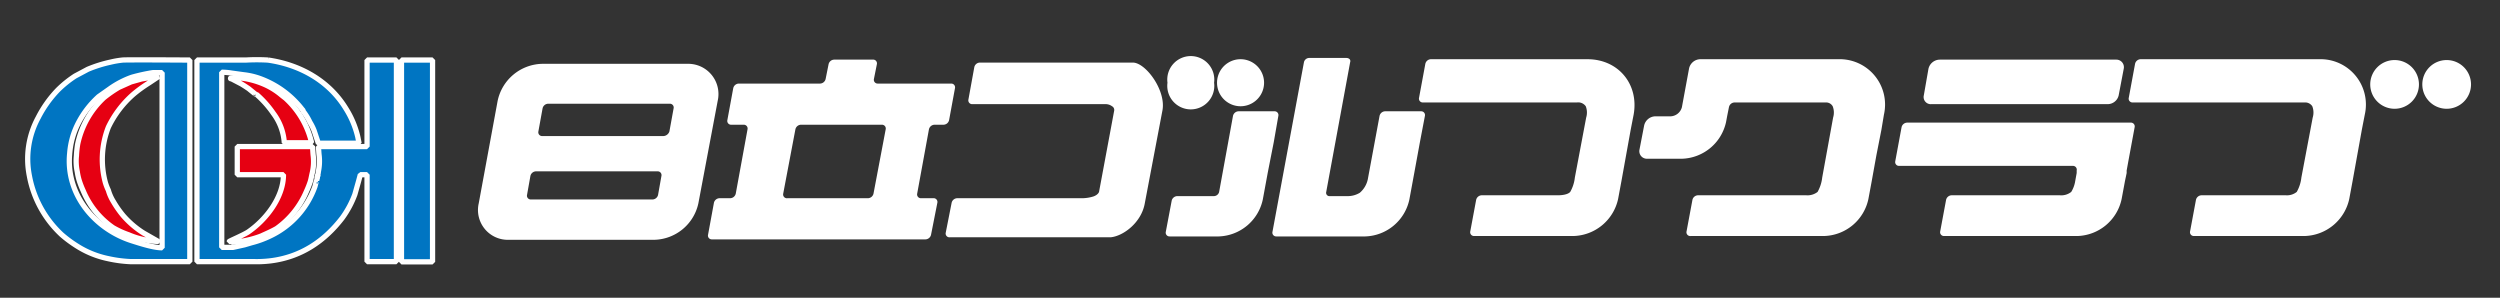 <svg id="logo_icon_basic" xmlns="http://www.w3.org/2000/svg" viewBox="0 0 595.3 70.9"><rect x="0" y="0" width="595.3" height="70.9" fill="#333333" stroke="none"/><defs><style>.cls-1{fill:#0075c2;}.cls-2{fill:#e60012;}.cls-3{fill:none;stroke:#fff;stroke-linecap:square;stroke-linejoin:bevel;stroke-width:1.25px;}.cls-4{fill:#fff;}</style></defs><path class="cls-1" d="M29.2,14.3a21.8,21.8,0,0,0-2.9.5,30.9,30.9,0,0,0-5.4,1.7l-3,1.6a25.8,25.8,0,0,0-4.1,3.3A27.4,27.4,0,0,0,9.1,28,20.6,20.6,0,0,0,7,41.9a25.4,25.4,0,0,0,7.7,14,28.8,28.8,0,0,0,3.5,2.6,22.2,22.2,0,0,0,7.6,3.1,30.7,30.7,0,0,0,5.3.7H45.2v-48S29.9,14.2,29.2,14.3Zm9.4,12.6V59c-2,0-5.1-1-7.3-1.7-8.7-2.8-15.7-11-14.7-20.8A18.7,18.7,0,0,1,18.8,29a22.3,22.3,0,0,1,4.7-6l2.7-1.9a21.5,21.5,0,0,1,5.2-2.7,44.8,44.8,0,0,1,5-1.1h2.2Z"/><path class="cls-2" d="M36.3,18.4l1.5-.2-2.4,1.6a31.8,31.8,0,0,0-3.7,2.7,24.4,24.4,0,0,0-5.9,7.8,21.2,21.2,0,0,0-.7,13.2,13.4,13.4,0,0,0,.7,1.8A10.7,10.7,0,0,0,27,48a24.4,24.4,0,0,0,2.3,3.3,21.8,21.8,0,0,0,4.9,4.2l3.5,2a20,20,0,0,1-7.1-1.6,20.9,20.9,0,0,1-3.7-1.7,20,20,0,0,1-7.1-8.8,21.8,21.8,0,0,1-.9-2.3,14.2,14.2,0,0,1-.5-2.2,12,12,0,0,1-.2-3.8,24,24,0,0,1,.3-2.8,21,21,0,0,1,6.2-11,29,29,0,0,1,3.6-2.5l2.9-1.3,2.5-.7,1.7-.3Z"/><rect class="cls-1" x="95.6" y="14.3" width="7.4" height="48.05"/><path class="cls-1" d="M87.4,14.3V34.9H75.8c.1.7.1,1.4.2,2.2a12,12,0,0,1-.2,3.8c0,.3-.1.5-.1.7h0l-.2.8c0,.3-.1.5-.1.7a.1.1,0,0,0-.1.1L75,44.4A20.7,20.7,0,0,1,64.3,56.2a23.2,23.2,0,0,1-4.4,1.6l-1.7.5-2.7.6H52.8V17.2a14.1,14.1,0,0,1,2.3.2l2.9.4a17,17,0,0,1,3.9.9A22.4,22.4,0,0,1,72,26.1a.5.5,0,0,1,.2.4,14,14,0,0,1,1.6,2.6,12.4,12.4,0,0,1,1,2l1,3h9.7l-.3-1.5a22.1,22.1,0,0,0-2.8-6.7c-4-6.6-10.9-10.5-18.6-11.6a46.9,46.9,0,0,0-5.3,0H46.9v48H60.4a27.5,27.5,0,0,0,4.1-.2c7.1-.9,12.7-4.6,17-10.2a23.2,23.2,0,0,0,3-5.6l.9-3.2.4-1.5h1.6V62.3h7v-48Z"/><path class="cls-2" d="M55.2,18.8,57.5,20l.8.5.9.6,1.6,1.3a.1.1,0,0,1,.1.1h.2a23.9,23.9,0,0,1,4,4.5,13.1,13.1,0,0,1,2.6,7h6.5A20.6,20.6,0,0,0,68,23.4l-.9-.7a16.7,16.7,0,0,0-4.6-2.8,19.6,19.6,0,0,0-4.9-1.3H55c-.1,0-.1,0-.1.1S55.1,18.7,55.2,18.8Z"/><path class="cls-2" d="M74.6,37.2c-.1-.8-.1-1.6-.2-2.3H56.5v6.7h11c0,5.4-4.2,10.8-8.5,13.7-1.3.8-4.4,2.1-4.4,2.2h.7l-.2.2a23,23,0,0,0,7.1-1.5c1.3-.6,2.5-1.1,3.7-1.8A20.8,20.8,0,0,0,73,45.5a21.8,21.8,0,0,0,.9-2.3c.2-.7.3-1.4.5-2.2A12,12,0,0,0,74.6,37.2Z"/><path class="cls-1" d="M29.2,14.3a21.8,21.8,0,0,0-2.9.5,30.9,30.9,0,0,0-5.4,1.7l-3,1.6a25.8,25.8,0,0,0-4.1,3.3A27.4,27.4,0,0,0,9.1,28,20.6,20.6,0,0,0,7,41.9a25.4,25.4,0,0,0,7.7,14,28.8,28.8,0,0,0,3.5,2.6,22.2,22.2,0,0,0,7.6,3.1,30.7,30.7,0,0,0,5.3.7H45.2v-48S29.9,14.2,29.2,14.3Zm9.4,12.6V59c-2,0-5.1-1-7.3-1.7-8.7-2.8-15.7-11-14.7-20.8A18.7,18.7,0,0,1,18.8,29a22.3,22.3,0,0,1,4.7-6l2.7-1.9a21.5,21.5,0,0,1,5.2-2.7,44.8,44.8,0,0,1,5-1.1h2.2Z"/><path class="cls-2" d="M36.3,18.4l1.5-.2-2.4,1.6a31.8,31.8,0,0,0-3.7,2.7,24.4,24.4,0,0,0-5.9,7.8,21.2,21.2,0,0,0-.7,13.2,13.4,13.4,0,0,0,.7,1.8A10.7,10.7,0,0,0,27,48a24.4,24.4,0,0,0,2.3,3.3,21.8,21.8,0,0,0,4.9,4.2l3.5,2a20,20,0,0,1-7.1-1.6,20.9,20.9,0,0,1-3.7-1.7,20,20,0,0,1-7.1-8.8,21.8,21.8,0,0,1-.9-2.3,14.2,14.2,0,0,1-.5-2.2,12,12,0,0,1-.2-3.8,24,24,0,0,1,.3-2.8,21,21,0,0,1,6.2-11,29,29,0,0,1,3.6-2.5l2.9-1.3,2.5-.7,1.7-.3Z"/><rect class="cls-1" x="95.6" y="14.3" width="7.4" height="48.05"/><path class="cls-1" d="M87.4,14.3V34.9H75.8c.1.7.1,1.4.2,2.2a12,12,0,0,1-.2,3.8c0,.3-.1.5-.1.7h0l-.2.8c0,.3-.1.5-.1.7a.1.1,0,0,0-.1.1L75,44.4A20.7,20.7,0,0,1,64.3,56.2a23.2,23.2,0,0,1-4.4,1.6l-1.7.5-2.7.6H52.8V17.2a14.1,14.1,0,0,1,2.3.2l2.9.4a17,17,0,0,1,3.9.9A22.4,22.4,0,0,1,72,26.1a.5.5,0,0,1,.2.4,14,14,0,0,1,1.6,2.6,12.4,12.4,0,0,1,1,2l1,3h9.7l-.3-1.5a22.1,22.1,0,0,0-2.8-6.7c-4-6.6-10.9-10.5-18.6-11.6a46.9,46.9,0,0,0-5.3,0H46.9v48H60.4a27.5,27.5,0,0,0,4.1-.2c7.1-.9,12.7-4.6,17-10.2a23.2,23.2,0,0,0,3-5.6l.9-3.2.4-1.5h1.6V62.3h7v-48Z"/><path class="cls-2" d="M55.2,18.8,57.5,20l.8.5.9.6,1.6,1.3a.1.1,0,0,1,.1.1h.2a23.9,23.9,0,0,1,4,4.5,13.1,13.1,0,0,1,2.6,7h6.5A20.6,20.6,0,0,0,68,23.4l-.9-.7a16.7,16.7,0,0,0-4.6-2.8,19.6,19.6,0,0,0-4.9-1.3H55c-.1,0-.1,0-.1.1S55.1,18.7,55.2,18.8Z"/><path class="cls-2" d="M74.6,37.2c-.1-.8-.1-1.6-.2-2.3H56.5v6.7h11c0,5.4-4.2,10.8-8.5,13.7-1.3.8-4.4,2.1-4.4,2.2h.7l-.2.2a23,23,0,0,0,7.1-1.5c1.3-.6,2.5-1.1,3.7-1.8A20.8,20.8,0,0,0,73,45.5a21.8,21.8,0,0,0,.9-2.3c.2-.7.3-1.4.5-2.2A12,12,0,0,0,74.6,37.2Z"/><path class="cls-3" d="M29.2,14.3a21.8,21.8,0,0,0-2.9.5,30.9,30.9,0,0,0-5.4,1.7l-3,1.6a25.8,25.8,0,0,0-4.1,3.3A27.4,27.4,0,0,0,9.1,28,20.6,20.6,0,0,0,7,41.9a25.4,25.4,0,0,0,7.7,14,28.8,28.8,0,0,0,3.5,2.6,22.2,22.2,0,0,0,7.6,3.1,30.7,30.7,0,0,0,5.3.7H45.2v-48S29.9,14.2,29.2,14.3Zm9.4,12.6V59c-2,0-5.1-1-7.3-1.7-8.7-2.8-15.7-11-14.7-20.8A18.7,18.7,0,0,1,18.8,29a22.3,22.3,0,0,1,4.7-6l2.7-1.9a21.5,21.5,0,0,1,5.2-2.7,44.8,44.8,0,0,1,5-1.1h2.2Z"/><path class="cls-3" d="M36.3,18.4l1.5-.2-2.4,1.6a31.8,31.8,0,0,0-3.7,2.7,24.4,24.4,0,0,0-5.9,7.8,21.2,21.2,0,0,0-.7,13.2,13.4,13.4,0,0,0,.7,1.8A10.7,10.7,0,0,0,27,48a24.4,24.4,0,0,0,2.3,3.3,21.8,21.8,0,0,0,4.9,4.2l3.5,2a20,20,0,0,1-7.1-1.6,20.9,20.9,0,0,1-3.7-1.7,20,20,0,0,1-7.1-8.8,21.8,21.8,0,0,1-.9-2.3,14.2,14.2,0,0,1-.5-2.2,12,12,0,0,1-.2-3.8,24,24,0,0,1,.3-2.8,21,21,0,0,1,6.2-11,29,29,0,0,1,3.6-2.5l2.9-1.3,2.5-.7,1.7-.3Z"/><rect class="cls-3" x="95.6" y="14.3" width="7.4" height="48.05"/><path class="cls-3" d="M75.7,41.6h0c-.1.3-.1.6-.2.8Z"/><path class="cls-3" d="M87.4,14.3V34.9H75.8c.1.7.1,1.4.2,2.2a12,12,0,0,1-.2,3.8c0,.3-.1.5-.1.7h0l-.2.8c0,.3-.1.5-.1.7a.1.1,0,0,0-.1.1L75,44.4A20.7,20.7,0,0,1,64.3,56.2a23.2,23.2,0,0,1-4.4,1.6l-1.7.5-2.7.6H52.8V17.2a14.1,14.1,0,0,1,2.3.2l2.9.4a17,17,0,0,1,3.9.9A22.4,22.4,0,0,1,72,26.1a.5.5,0,0,1,.2.4,14,14,0,0,1,1.6,2.6,12.4,12.4,0,0,1,1,2l1,3h9.7l-.3-1.5a22.1,22.1,0,0,0-2.8-6.7c-4-6.6-10.9-10.5-18.6-11.6a46.9,46.9,0,0,0-5.3,0H46.9v48H60.4a27.5,27.5,0,0,0,4.1-.2c7.1-.9,12.7-4.6,17-10.2a23.2,23.2,0,0,0,3-5.6l.9-3.2.4-1.5h1.6V62.3h7v-48Z"/><path class="cls-3" d="M55.2,18.8,57.5,20l.8.5.9.6,1.6,1.3a.1.1,0,0,1,.1.1h.2a23.9,23.9,0,0,1,4,4.5,13.1,13.1,0,0,1,2.6,7h6.5A20.6,20.6,0,0,0,68,23.4l-.9-.7a16.7,16.7,0,0,0-4.6-2.8,19.6,19.6,0,0,0-4.9-1.3H55c-.1,0-.1,0-.1.1S55.1,18.7,55.2,18.8Z"/><path class="cls-3" d="M74.6,37.2c-.1-.8-.1-1.6-.2-2.3H56.5v6.7h11c0,5.4-4.2,10.8-8.5,13.7-1.3.8-4.4,2.1-4.4,2.2h.7l-.2.2a23,23,0,0,0,7.1-1.5c1.3-.6,2.5-1.1,3.7-1.8A20.8,20.8,0,0,0,73,45.5a21.8,21.8,0,0,0,.9-2.3c.2-.7.3-1.4.5-2.2A12,12,0,0,0,74.6,37.2Z"/><path class="cls-4" d="M163.6,15.2H129A11.1,11.1,0,0,0,118.5,24L114,48.4a7.1,7.1,0,0,0,7.2,8.7h34.6a11,11,0,0,0,10.5-8.7L170.9,24A7.2,7.2,0,0,0,163.6,15.2Zm-6.1,26.7-.8,4.5a1.4,1.4,0,0,1-1.4,1.1H126.4a.9.9,0,0,1-.9-1.1l.8-4.5a1.4,1.4,0,0,1,1.3-1.1h29A.9.9,0,0,1,157.5,41.9Zm2.9-16.1-1,5.5a1.6,1.6,0,0,1-1.4,1.1H129.1a.9.9,0,0,1-.9-1.1l1-5.5a1.4,1.4,0,0,1,1.3-1.1h29A.9.9,0,0,1,160.4,25.8Z"/><path class="cls-4" d="M224.7,29.7a1.4,1.4,0,0,0,1.3-1.1l1.4-7.6a.9.9,0,0,0-.9-1.1H209a.9.9,0,0,1-.9-1.1l.7-3.5a.9.9,0,0,0-1-1.1h-9.2a1.4,1.4,0,0,0-1.3,1.1l-.7,3.5a1.4,1.4,0,0,1-1.3,1.1H175.9a1.4,1.4,0,0,0-1.3,1.1l-1.4,7.6a.9.9,0,0,0,.9,1.1h3a.9.9,0,0,1,.9,1.1l-2.8,15.3a1.4,1.4,0,0,1-1.3,1.1h-2.6a1.4,1.4,0,0,0-1.3,1.1l-1.4,7.6a.9.9,0,0,0,.9,1.1h50.9a1.4,1.4,0,0,0,1.3-1.1l1.5-7.6a.9.9,0,0,0-1-1.1h-2.9a.9.9,0,0,1-.9-1.1l2.8-15.3a1.4,1.4,0,0,1,1.3-1.1ZM208,46.1a1.4,1.4,0,0,1-1.3,1.1H187.5a.9.9,0,0,1-1-1.1l2.9-15.3a1.4,1.4,0,0,1,1.3-1.1H210a.9.9,0,0,1,.9,1.1Z"/><path class="cls-4" d="M269.8,14.9H233.3A1.4,1.4,0,0,0,232,16l-1.4,7.7a.9.9,0,0,0,.9,1.1h31.9a2.6,2.6,0,0,1,1.4.5,1,1,0,0,1,.5,1.1l-3.6,19.3s-.2.7-1.4,1.1a9.5,9.5,0,0,1-2.5.4H227.9a1.4,1.4,0,0,0-1.3,1.1l-1.4,7.1a.9.9,0,0,0,1,1.1h38.3c3-.3,7.3-3.5,8.1-8.1l4.2-22.1C277.7,21.6,272.9,15,269.8,14.9Z"/><path class="cls-4" d="M289.1,19.7a5.6,5.6,0,1,1-11.1,0,5.6,5.6,0,1,1,11.1,0Z"/><path class="cls-4" d="M301,19.7a5.6,5.6,0,1,1-11.2,0,5.6,5.6,0,1,1,11.2,0Z"/><path class="cls-4" d="M303.5,26.5H295a1.4,1.4,0,0,0-1.4,1.1l-3.3,18.1a1.3,1.3,0,0,1-1.3,1h-8.7a1.4,1.4,0,0,0-1.3,1.1l-1.4,7.4a.9.9,0,0,0,.9,1.1h11.7a11.1,11.1,0,0,0,10.5-8.8l1.2-6.5,1.4-7.1,1.1-6.3A.9.9,0,0,0,303.5,26.5Z"/><path class="cls-4" d="M338.4,26.5h-8.6a1.4,1.4,0,0,0-1.3,1.1l-2.8,15.1a5.8,5.8,0,0,1-1.9,3.2,5.5,5.5,0,0,1-3,.8h-4.1a.8.8,0,0,1-.9-1l5.7-30.9c.2-.6-.3-1-.9-1h-8.8a1.3,1.3,0,0,0-1.3,1L303,55.2a.9.9,0,0,0,.9,1.1h21.2a11.1,11.1,0,0,0,10.5-8.8l1.2-6.5,1.3-7.1,1.2-6.3A.9.9,0,0,0,338.4,26.5Z"/><path class="cls-4" d="M378,14.1H340.7a1.4,1.4,0,0,0-1.3,1.1l-1.5,8.1a.9.9,0,0,0,.9,1.1h36.7a2.2,2.2,0,0,1,2.1.9,4.1,4.1,0,0,1,.1,2.7L375,42.3a8.9,8.9,0,0,1-1.1,3.4c-.8.9-3.2.8-3.2.8H352.8a1.4,1.4,0,0,0-1.3,1.1l-1.4,7.5a.9.9,0,0,0,.9,1.1h23.7a11.2,11.2,0,0,0,10.6-8.8l.8-4.3h0l1.1-6.1,1.1-6.1h0l.7-3.6C390.3,20.1,385.4,14.1,378,14.1Z"/><path class="cls-4" d="M437.7,14.1H404.8a2.8,2.8,0,0,0-2.6,2.2l-1.7,9.2a2.9,2.9,0,0,1-2.7,2.2h-3.7a2.8,2.8,0,0,0-2.6,2.2l-1.1,5.7a1.8,1.8,0,0,0,1.8,2.2h8.3A11.1,11.1,0,0,0,411,29.1l.3-1.6h0l.4-2a1.4,1.4,0,0,1,1.3-1.1h21.7a1.8,1.8,0,0,1,1.7.9,4.1,4.1,0,0,1,.1,2.7l-2.6,14.3a8.9,8.9,0,0,1-1.1,3.4,3.9,3.9,0,0,1-2.7.8H404.3a1.4,1.4,0,0,0-1.3,1.1l-1.4,7.5a.9.9,0,0,0,1,1.1h31.7a11.1,11.1,0,0,0,10.6-8.8l.8-4.3h0l1.1-6.1,1.2-6.1h0l.6-3.6A10.8,10.8,0,0,0,437.7,14.1Z"/><path class="cls-4" d="M552.2,14.1H509.7a1.4,1.4,0,0,0-1.3,1.1l-1.5,8.1a.9.9,0,0,0,.9,1.1h41a2,2,0,0,1,1.8.9,4.1,4.1,0,0,1,.1,2.7L548,42.3a8.9,8.9,0,0,1-1.1,3.4,3.7,3.7,0,0,1-2.6.8H524.2a1.4,1.4,0,0,0-1.3,1.1l-1.4,7.5a.9.9,0,0,0,.9,1.1h26.4a11.2,11.2,0,0,0,10.6-8.8l.8-4.3h0l1.1-6.1,1.1-6.1h0l.7-3.6A10.8,10.8,0,0,0,552.2,14.1Z"/><path class="cls-4" d="M576,20.1a5.8,5.8,0,1,1-5.8-5.8A5.8,5.8,0,0,1,576,20.1Z"/><path class="cls-4" d="M588.4,20.1a5.8,5.8,0,1,1-5.8-5.8A5.8,5.8,0,0,1,588.4,20.1Z"/><path class="cls-4" d="M507.5,29.2H454.1a1.4,1.4,0,0,0-1.3,1.1l-1.5,8.1a.9.9,0,0,0,.9,1.1h41.4a.9.9,0,0,1,.9,1.1v.6l-.2,1.1h0l-.2,1.1a6.9,6.9,0,0,1-.9,2.3,3.8,3.8,0,0,1-2.7.8H464.7a1.4,1.4,0,0,0-1.3,1.1L462,55.1a.9.9,0,0,0,.9,1.1h31.8a11.1,11.1,0,0,0,10.5-8.8l.8-4.3h0l.4-1.9h0v-.6l.2-1.1.2-1.1,1.5-8.1A.9.9,0,0,0,507.5,29.2Z"/><path class="cls-4" d="M504.5,22.7a2.7,2.7,0,0,1-2.6,2.1h-42a1.7,1.7,0,0,1-1.8-2.1l1.1-6.3a2.8,2.8,0,0,1,2.7-2.2h42a1.8,1.8,0,0,1,1.8,2.2Z"/></svg>